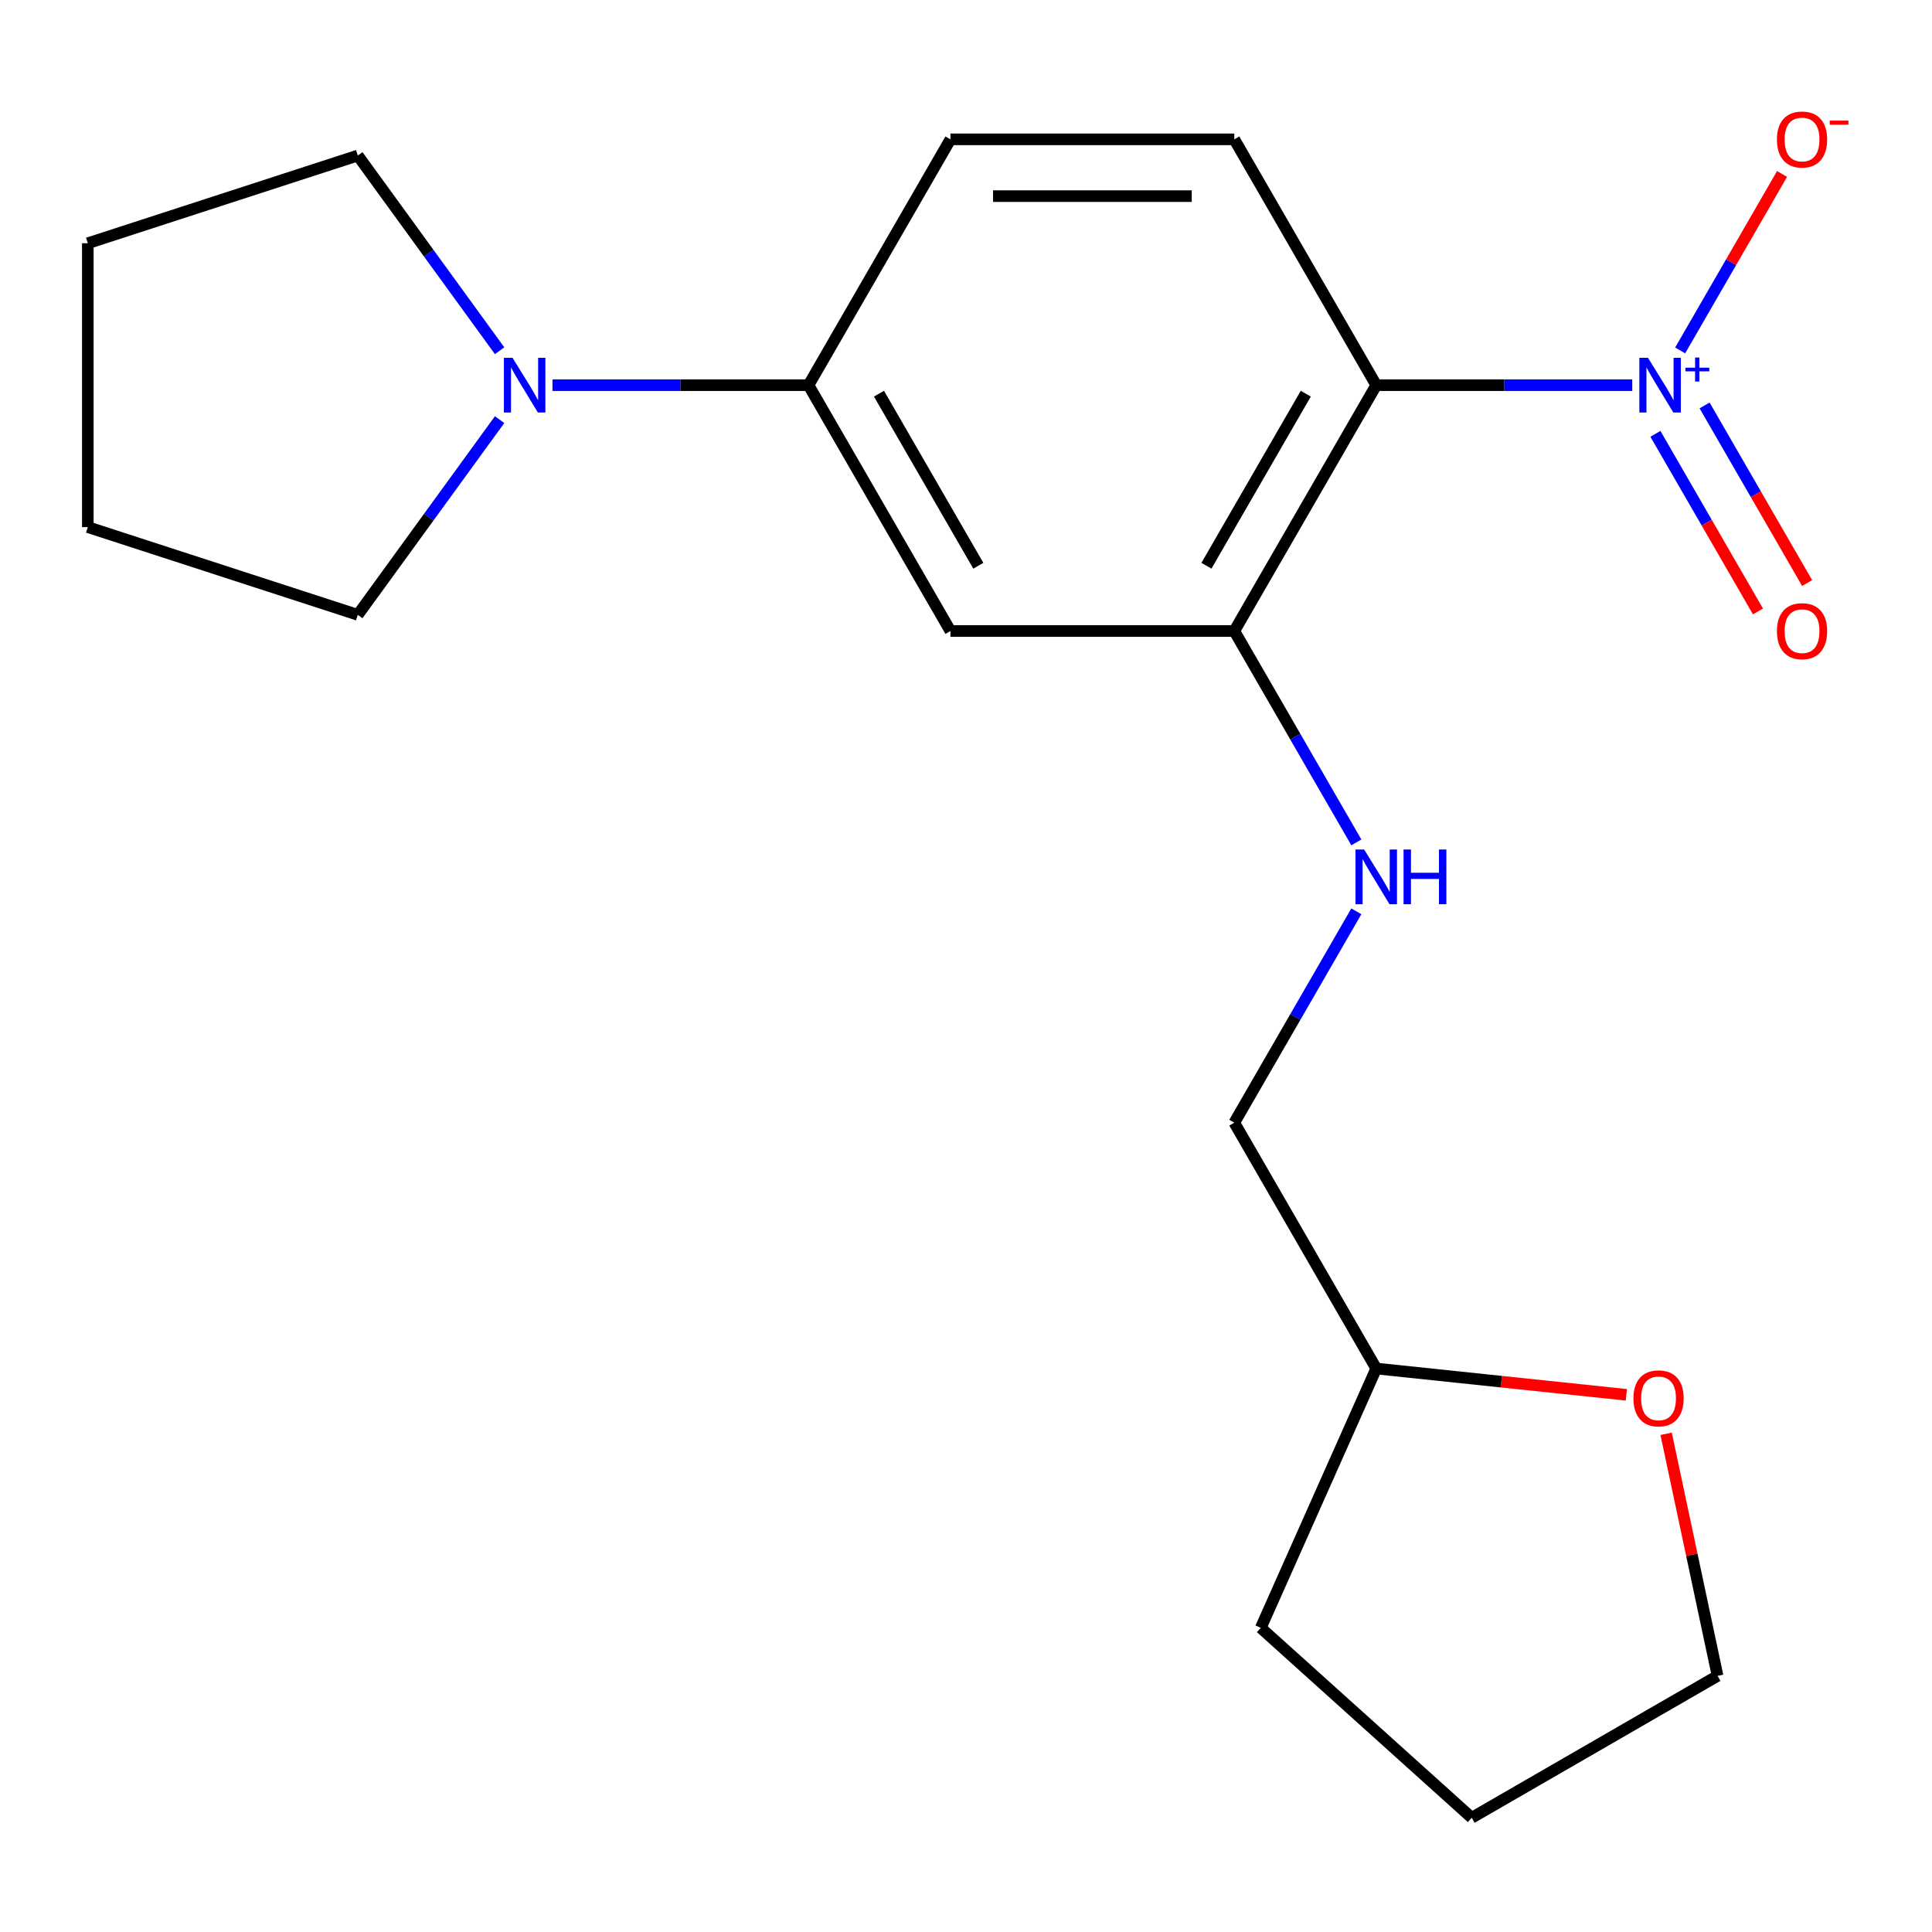 <?xml version='1.0' encoding='iso-8859-1'?>
<svg version='1.1' baseProfile='full'
              xmlns='http://www.w3.org/2000/svg'
                      xmlns:rdkit='http://www.rdkit.org/xml'
                      xmlns:xlink='http://www.w3.org/1999/xlink'
                  xml:space='preserve'
width='1000px' height='1000px' viewBox='0 0 1000 1000'>
<!-- END OF HEADER -->
<rect style='opacity:1.0;fill:#FFFFFF;stroke:none' width='1000' height='1000' x='0' y='0'> </rect>
<path class='bond-0' d='M 844.854,199.37 L 778.597,199.37' style='fill:none;fill-rule:evenodd;stroke:#0000FF;stroke-width:6px;stroke-linecap:butt;stroke-linejoin:miter;stroke-opacity:1' />
<path class='bond-0' d='M 778.597,199.37 L 712.339,199.37' style='fill:none;fill-rule:evenodd;stroke:#000000;stroke-width:6px;stroke-linecap:butt;stroke-linejoin:miter;stroke-opacity:1' />
<path class='bond-7' d='M 869.649,181.388 L 896.019,135.714' style='fill:none;fill-rule:evenodd;stroke:#0000FF;stroke-width:6px;stroke-linecap:butt;stroke-linejoin:miter;stroke-opacity:1' />
<path class='bond-7' d='M 896.019,135.714 L 922.389,90.04' style='fill:none;fill-rule:evenodd;stroke:#FF0000;stroke-width:6px;stroke-linecap:butt;stroke-linejoin:miter;stroke-opacity:1' />
<path class='bond-8' d='M 856.839,224.55 L 883.378,270.516' style='fill:none;fill-rule:evenodd;stroke:#0000FF;stroke-width:6px;stroke-linecap:butt;stroke-linejoin:miter;stroke-opacity:1' />
<path class='bond-8' d='M 883.378,270.516 L 909.916,316.482' style='fill:none;fill-rule:evenodd;stroke:#FF0000;stroke-width:6px;stroke-linecap:butt;stroke-linejoin:miter;stroke-opacity:1' />
<path class='bond-8' d='M 882.288,209.857 L 908.826,255.823' style='fill:none;fill-rule:evenodd;stroke:#0000FF;stroke-width:6px;stroke-linecap:butt;stroke-linejoin:miter;stroke-opacity:1' />
<path class='bond-8' d='M 908.826,255.823 L 935.365,301.789' style='fill:none;fill-rule:evenodd;stroke:#FF0000;stroke-width:6px;stroke-linecap:butt;stroke-linejoin:miter;stroke-opacity:1' />
<path class='bond-1' d='M 712.339,199.37 L 638.875,326.614' style='fill:none;fill-rule:evenodd;stroke:#000000;stroke-width:6px;stroke-linecap:butt;stroke-linejoin:miter;stroke-opacity:1' />
<path class='bond-1' d='M 675.871,203.764 L 624.446,292.834' style='fill:none;fill-rule:evenodd;stroke:#000000;stroke-width:6px;stroke-linecap:butt;stroke-linejoin:miter;stroke-opacity:1' />
<path class='bond-5' d='M 712.339,199.37 L 638.875,72.126' style='fill:none;fill-rule:evenodd;stroke:#000000;stroke-width:6px;stroke-linecap:butt;stroke-linejoin:miter;stroke-opacity:1' />
<path class='bond-2' d='M 638.875,326.614 L 491.947,326.614' style='fill:none;fill-rule:evenodd;stroke:#000000;stroke-width:6px;stroke-linecap:butt;stroke-linejoin:miter;stroke-opacity:1' />
<path class='bond-6' d='M 638.875,326.614 L 670.459,381.319' style='fill:none;fill-rule:evenodd;stroke:#000000;stroke-width:6px;stroke-linecap:butt;stroke-linejoin:miter;stroke-opacity:1' />
<path class='bond-6' d='M 670.459,381.319 L 702.043,436.024' style='fill:none;fill-rule:evenodd;stroke:#0000FF;stroke-width:6px;stroke-linecap:butt;stroke-linejoin:miter;stroke-opacity:1' />
<path class='bond-20' d='M 491.947,326.614 L 418.482,199.37' style='fill:none;fill-rule:evenodd;stroke:#000000;stroke-width:6px;stroke-linecap:butt;stroke-linejoin:miter;stroke-opacity:1' />
<path class='bond-20' d='M 506.376,292.834 L 454.951,203.764' style='fill:none;fill-rule:evenodd;stroke:#000000;stroke-width:6px;stroke-linecap:butt;stroke-linejoin:miter;stroke-opacity:1' />
<path class='bond-3' d='M 285.967,199.37 L 352.225,199.37' style='fill:none;fill-rule:evenodd;stroke:#0000FF;stroke-width:6px;stroke-linecap:butt;stroke-linejoin:miter;stroke-opacity:1' />
<path class='bond-3' d='M 352.225,199.37 L 418.482,199.37' style='fill:none;fill-rule:evenodd;stroke:#000000;stroke-width:6px;stroke-linecap:butt;stroke-linejoin:miter;stroke-opacity:1' />
<path class='bond-13' d='M 258.597,217.203 L 221.895,267.72' style='fill:none;fill-rule:evenodd;stroke:#0000FF;stroke-width:6px;stroke-linecap:butt;stroke-linejoin:miter;stroke-opacity:1' />
<path class='bond-13' d='M 221.895,267.72 L 185.192,318.237' style='fill:none;fill-rule:evenodd;stroke:#000000;stroke-width:6px;stroke-linecap:butt;stroke-linejoin:miter;stroke-opacity:1' />
<path class='bond-14' d='M 258.597,181.537 L 221.895,131.02' style='fill:none;fill-rule:evenodd;stroke:#0000FF;stroke-width:6px;stroke-linecap:butt;stroke-linejoin:miter;stroke-opacity:1' />
<path class='bond-14' d='M 221.895,131.02 L 185.192,80.502' style='fill:none;fill-rule:evenodd;stroke:#000000;stroke-width:6px;stroke-linecap:butt;stroke-linejoin:miter;stroke-opacity:1' />
<path class='bond-4' d='M 418.482,199.37 L 491.947,72.126' style='fill:none;fill-rule:evenodd;stroke:#000000;stroke-width:6px;stroke-linecap:butt;stroke-linejoin:miter;stroke-opacity:1' />
<path class='bond-9' d='M 638.875,72.126 L 491.947,72.126' style='fill:none;fill-rule:evenodd;stroke:#000000;stroke-width:6px;stroke-linecap:butt;stroke-linejoin:miter;stroke-opacity:1' />
<path class='bond-9' d='M 616.836,101.512 L 513.986,101.512' style='fill:none;fill-rule:evenodd;stroke:#000000;stroke-width:6px;stroke-linecap:butt;stroke-linejoin:miter;stroke-opacity:1' />
<path class='bond-11' d='M 702.043,471.69 L 670.459,526.396' style='fill:none;fill-rule:evenodd;stroke:#0000FF;stroke-width:6px;stroke-linecap:butt;stroke-linejoin:miter;stroke-opacity:1' />
<path class='bond-11' d='M 670.459,526.396 L 638.875,581.101' style='fill:none;fill-rule:evenodd;stroke:#000000;stroke-width:6px;stroke-linecap:butt;stroke-linejoin:miter;stroke-opacity:1' />
<path class='bond-10' d='M 841.789,721.95 L 777.064,715.148' style='fill:none;fill-rule:evenodd;stroke:#FF0000;stroke-width:6px;stroke-linecap:butt;stroke-linejoin:miter;stroke-opacity:1' />
<path class='bond-10' d='M 777.064,715.148 L 712.339,708.345' style='fill:none;fill-rule:evenodd;stroke:#000000;stroke-width:6px;stroke-linecap:butt;stroke-linejoin:miter;stroke-opacity:1' />
<path class='bond-15' d='M 862.381,742.136 L 875.696,804.778' style='fill:none;fill-rule:evenodd;stroke:#FF0000;stroke-width:6px;stroke-linecap:butt;stroke-linejoin:miter;stroke-opacity:1' />
<path class='bond-15' d='M 875.696,804.778 L 889.011,867.42' style='fill:none;fill-rule:evenodd;stroke:#000000;stroke-width:6px;stroke-linecap:butt;stroke-linejoin:miter;stroke-opacity:1' />
<path class='bond-12' d='M 638.875,581.101 L 712.339,708.345' style='fill:none;fill-rule:evenodd;stroke:#000000;stroke-width:6px;stroke-linecap:butt;stroke-linejoin:miter;stroke-opacity:1' />
<path class='bond-16' d='M 712.339,708.345 L 652.578,842.57' style='fill:none;fill-rule:evenodd;stroke:#000000;stroke-width:6px;stroke-linecap:butt;stroke-linejoin:miter;stroke-opacity:1' />
<path class='bond-18' d='M 185.192,318.237 L 45.455,272.834' style='fill:none;fill-rule:evenodd;stroke:#000000;stroke-width:6px;stroke-linecap:butt;stroke-linejoin:miter;stroke-opacity:1' />
<path class='bond-17' d='M 185.192,80.502 L 45.455,125.906' style='fill:none;fill-rule:evenodd;stroke:#000000;stroke-width:6px;stroke-linecap:butt;stroke-linejoin:miter;stroke-opacity:1' />
<path class='bond-22' d='M 889.011,867.42 L 761.767,940.885' style='fill:none;fill-rule:evenodd;stroke:#000000;stroke-width:6px;stroke-linecap:butt;stroke-linejoin:miter;stroke-opacity:1' />
<path class='bond-19' d='M 652.578,842.57 L 761.767,940.885' style='fill:none;fill-rule:evenodd;stroke:#000000;stroke-width:6px;stroke-linecap:butt;stroke-linejoin:miter;stroke-opacity:1' />
<path class='bond-21' d='M 45.455,125.906 L 45.455,272.834' style='fill:none;fill-rule:evenodd;stroke:#000000;stroke-width:6px;stroke-linecap:butt;stroke-linejoin:miter;stroke-opacity:1' />
<path  class='atom-0' d='M 853.007 185.21
L 862.287 200.21
Q 863.207 201.69, 864.687 204.37
Q 866.167 207.05, 866.247 207.21
L 866.247 185.21
L 870.007 185.21
L 870.007 213.53
L 866.127 213.53
L 856.167 197.13
Q 855.007 195.21, 853.767 193.01
Q 852.567 190.81, 852.207 190.13
L 852.207 213.53
L 848.527 213.53
L 848.527 185.21
L 853.007 185.21
' fill='#0000FF'/>
<path  class='atom-0' d='M 872.383 190.315
L 877.373 190.315
L 877.373 185.061
L 879.591 185.061
L 879.591 190.315
L 884.712 190.315
L 884.712 192.216
L 879.591 192.216
L 879.591 197.496
L 877.373 197.496
L 877.373 192.216
L 872.383 192.216
L 872.383 190.315
' fill='#0000FF'/>
<path  class='atom-4' d='M 265.294 185.21
L 274.574 200.21
Q 275.494 201.69, 276.974 204.37
Q 278.454 207.05, 278.534 207.21
L 278.534 185.21
L 282.294 185.21
L 282.294 213.53
L 278.414 213.53
L 268.454 197.13
Q 267.294 195.21, 266.054 193.01
Q 264.854 190.81, 264.494 190.13
L 264.494 213.53
L 260.814 213.53
L 260.814 185.21
L 265.294 185.21
' fill='#0000FF'/>
<path  class='atom-7' d='M 706.079 439.697
L 715.359 454.697
Q 716.279 456.177, 717.759 458.857
Q 719.239 461.537, 719.319 461.697
L 719.319 439.697
L 723.079 439.697
L 723.079 468.017
L 719.199 468.017
L 709.239 451.617
Q 708.079 449.697, 706.839 447.497
Q 705.639 445.297, 705.279 444.617
L 705.279 468.017
L 701.599 468.017
L 701.599 439.697
L 706.079 439.697
' fill='#0000FF'/>
<path  class='atom-7' d='M 726.479 439.697
L 730.319 439.697
L 730.319 451.737
L 744.799 451.737
L 744.799 439.697
L 748.639 439.697
L 748.639 468.017
L 744.799 468.017
L 744.799 454.937
L 730.319 454.937
L 730.319 468.017
L 726.479 468.017
L 726.479 439.697
' fill='#0000FF'/>
<path  class='atom-8' d='M 919.732 72.206
Q 919.732 65.406, 923.092 61.606
Q 926.452 57.806, 932.732 57.806
Q 939.012 57.806, 942.372 61.606
Q 945.732 65.406, 945.732 72.206
Q 945.732 79.086, 942.332 83.006
Q 938.932 86.886, 932.732 86.886
Q 926.492 86.886, 923.092 83.006
Q 919.732 79.126, 919.732 72.206
M 932.732 83.686
Q 937.052 83.686, 939.372 80.806
Q 941.732 77.886, 941.732 72.206
Q 941.732 66.646, 939.372 63.846
Q 937.052 61.006, 932.732 61.006
Q 928.412 61.006, 926.052 63.806
Q 923.732 66.606, 923.732 72.206
Q 923.732 77.926, 926.052 80.806
Q 928.412 83.686, 932.732 83.686
' fill='#FF0000'/>
<path  class='atom-8' d='M 947.052 62.429
L 956.74 62.429
L 956.74 64.541
L 947.052 64.541
L 947.052 62.429
' fill='#FF0000'/>
<path  class='atom-9' d='M 919.732 326.694
Q 919.732 319.894, 923.092 316.094
Q 926.452 312.294, 932.732 312.294
Q 939.012 312.294, 942.372 316.094
Q 945.732 319.894, 945.732 326.694
Q 945.732 333.574, 942.332 337.494
Q 938.932 341.374, 932.732 341.374
Q 926.492 341.374, 923.092 337.494
Q 919.732 333.614, 919.732 326.694
M 932.732 338.174
Q 937.052 338.174, 939.372 335.294
Q 941.732 332.374, 941.732 326.694
Q 941.732 321.134, 939.372 318.334
Q 937.052 315.494, 932.732 315.494
Q 928.412 315.494, 926.052 318.294
Q 923.732 321.094, 923.732 326.694
Q 923.732 332.414, 926.052 335.294
Q 928.412 338.174, 932.732 338.174
' fill='#FF0000'/>
<path  class='atom-11' d='M 845.462 723.783
Q 845.462 716.983, 848.822 713.183
Q 852.182 709.383, 858.462 709.383
Q 864.742 709.383, 868.102 713.183
Q 871.462 716.983, 871.462 723.783
Q 871.462 730.663, 868.062 734.583
Q 864.662 738.463, 858.462 738.463
Q 852.222 738.463, 848.822 734.583
Q 845.462 730.703, 845.462 723.783
M 858.462 735.263
Q 862.782 735.263, 865.102 732.383
Q 867.462 729.463, 867.462 723.783
Q 867.462 718.223, 865.102 715.423
Q 862.782 712.583, 858.462 712.583
Q 854.142 712.583, 851.782 715.383
Q 849.462 718.183, 849.462 723.783
Q 849.462 729.503, 851.782 732.383
Q 854.142 735.263, 858.462 735.263
' fill='#FF0000'/>
</svg>
